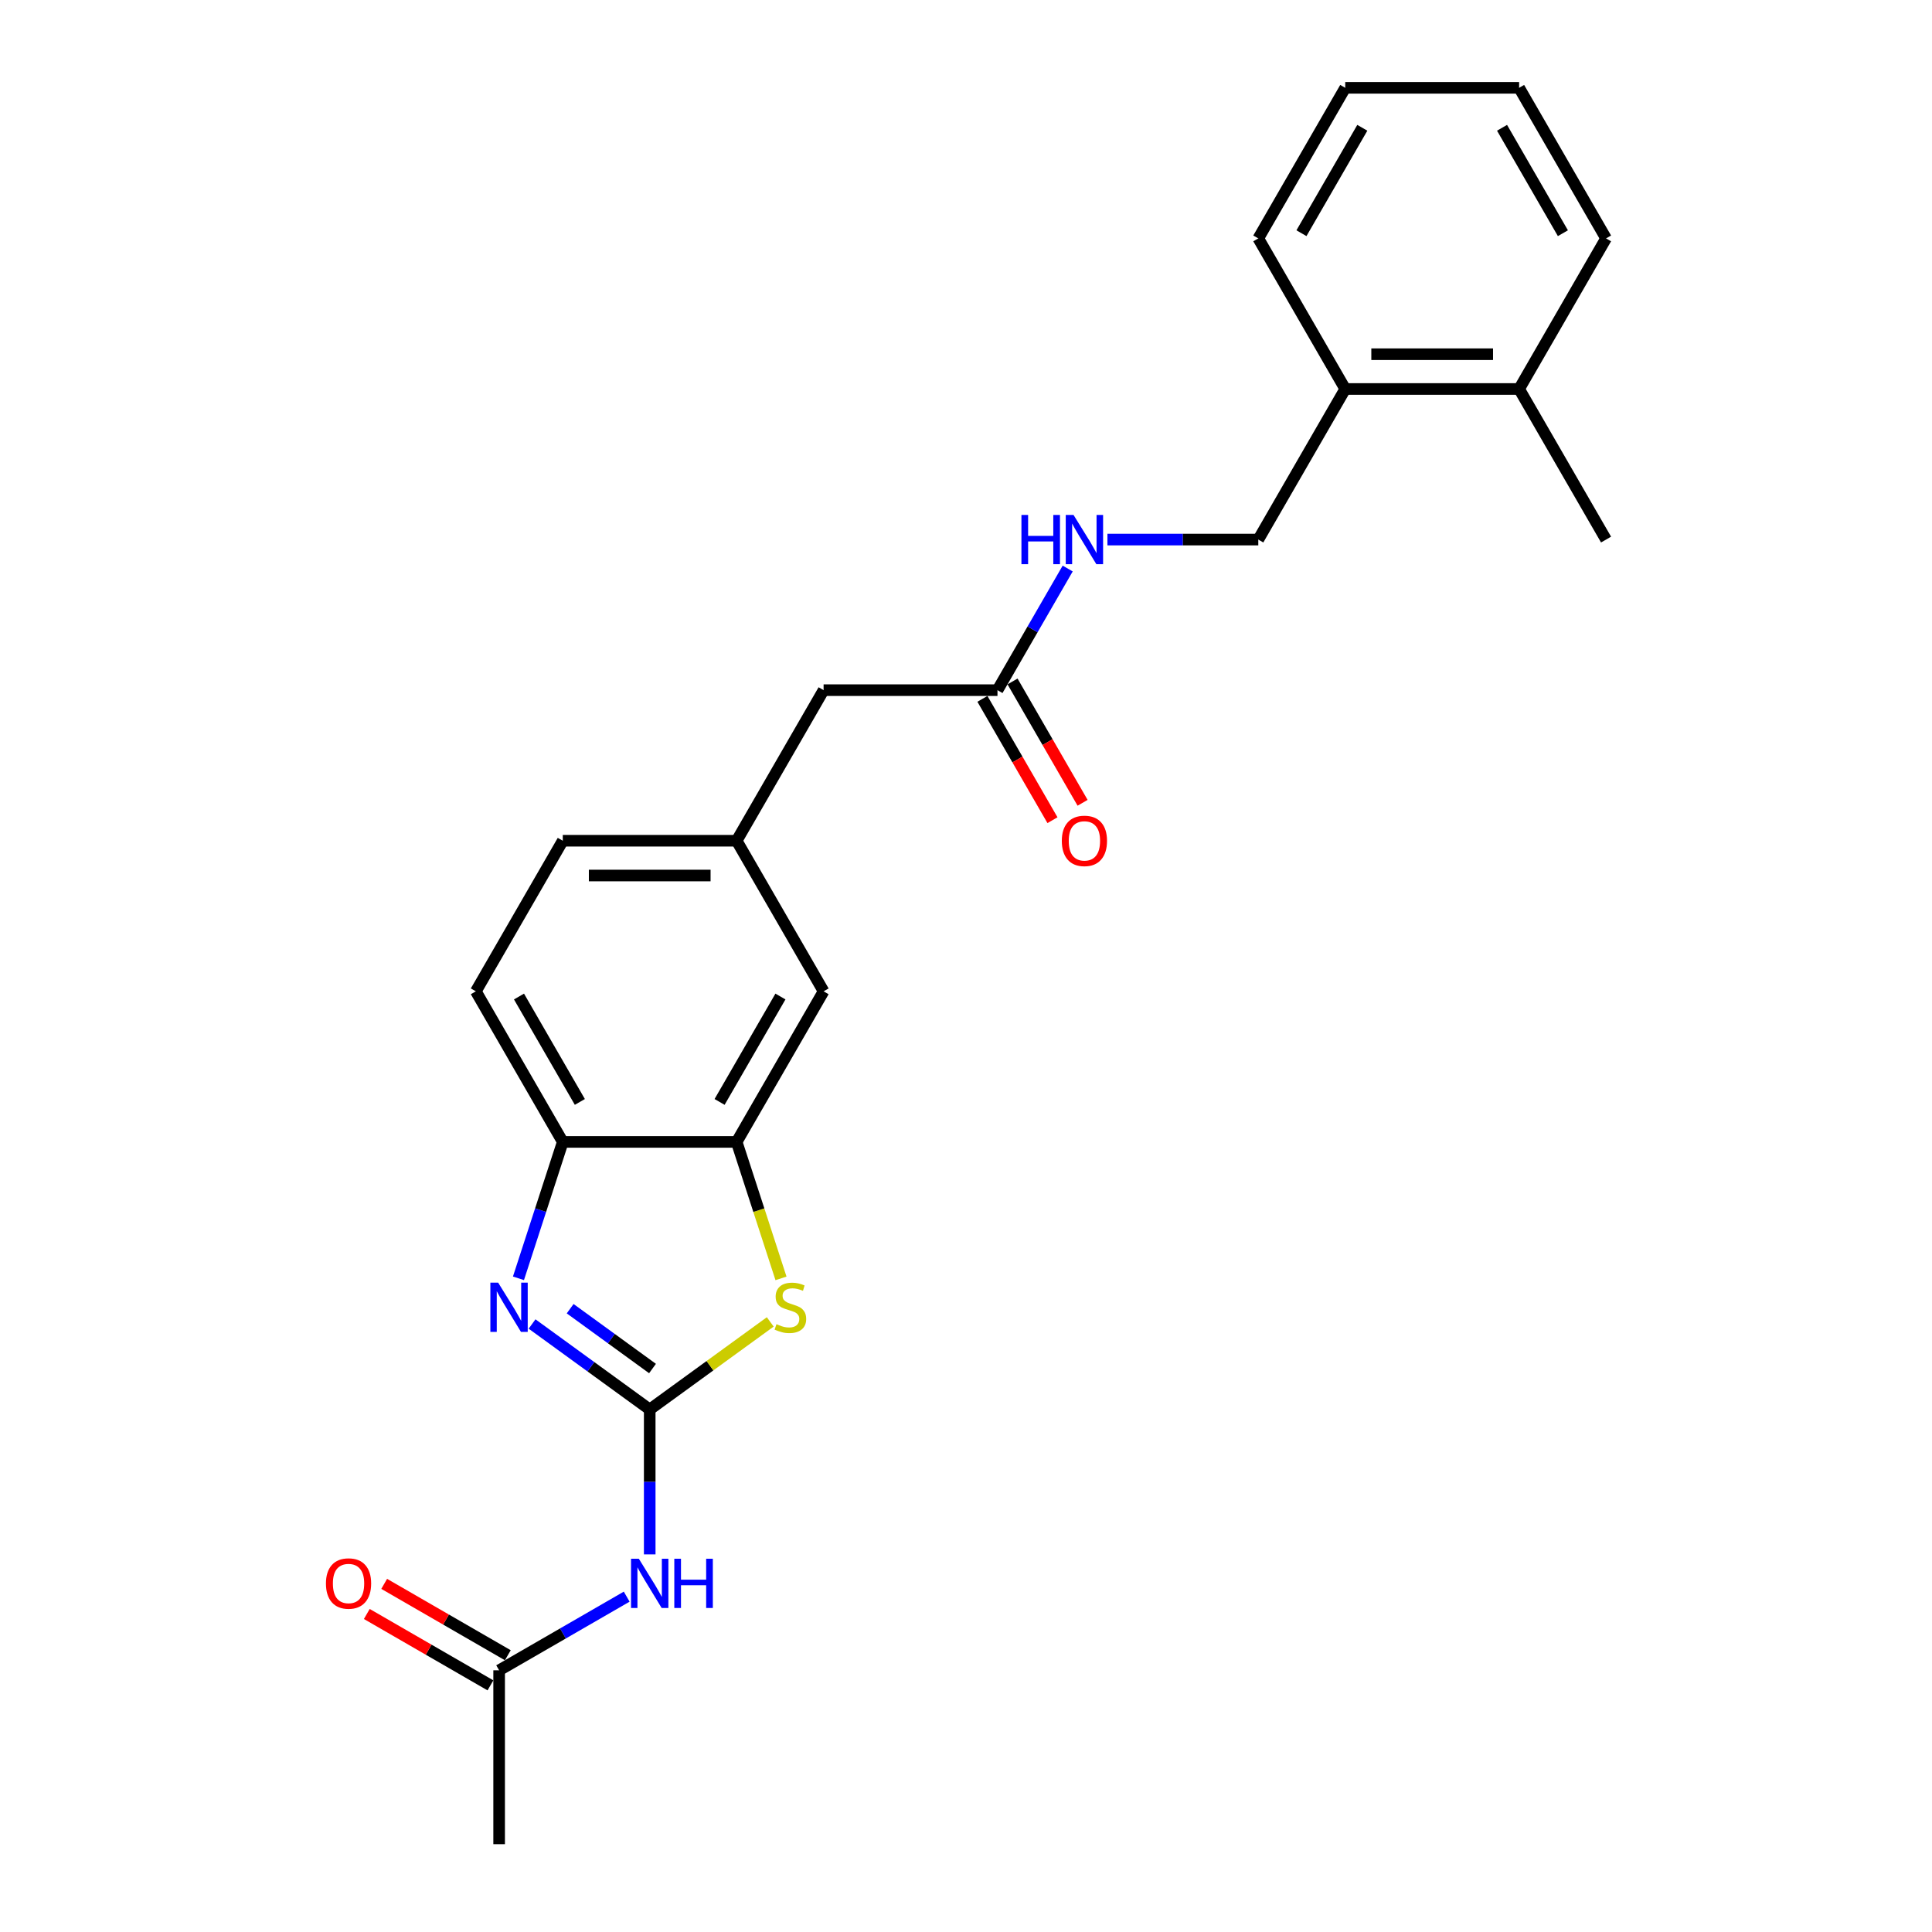 <?xml version='1.0' encoding='iso-8859-1'?>
<svg version='1.1' baseProfile='full'
              xmlns='http://www.w3.org/2000/svg'
                      xmlns:rdkit='http://www.rdkit.org/xml'
                      xmlns:xlink='http://www.w3.org/1999/xlink'
                  xml:space='preserve'
width='1000px' height='1000px' viewBox='0 0 1000 1000'>
<!-- END OF HEADER -->
<rect style='opacity:1.0;fill:#FFFFFF;stroke:none' width='1000' height='1000' x='0' y='0'> </rect>
<path class='bond-0' d='M 336.292,729.546 L 305.845,707.424' style='fill:none;fill-rule:evenodd;stroke:#000000;stroke-width:6px;stroke-linecap:butt;stroke-linejoin:miter;stroke-opacity:1' />
<path class='bond-0' d='M 305.845,707.424 L 275.397,685.303' style='fill:none;fill-rule:evenodd;stroke:#0000FF;stroke-width:6px;stroke-linecap:butt;stroke-linejoin:miter;stroke-opacity:1' />
<path class='bond-0' d='M 337.738,708.347 L 316.425,692.862' style='fill:none;fill-rule:evenodd;stroke:#000000;stroke-width:6px;stroke-linecap:butt;stroke-linejoin:miter;stroke-opacity:1' />
<path class='bond-0' d='M 316.425,692.862 L 295.111,677.377' style='fill:none;fill-rule:evenodd;stroke:#0000FF;stroke-width:6px;stroke-linecap:butt;stroke-linejoin:miter;stroke-opacity:1' />
<path class='bond-1' d='M 336.292,729.546 L 367.487,706.881' style='fill:none;fill-rule:evenodd;stroke:#000000;stroke-width:6px;stroke-linecap:butt;stroke-linejoin:miter;stroke-opacity:1' />
<path class='bond-1' d='M 367.487,706.881 L 398.682,684.217' style='fill:none;fill-rule:evenodd;stroke:#CCCC00;stroke-width:6px;stroke-linecap:butt;stroke-linejoin:miter;stroke-opacity:1' />
<path class='bond-2' d='M 336.292,729.546 L 336.292,767.049' style='fill:none;fill-rule:evenodd;stroke:#000000;stroke-width:6px;stroke-linecap:butt;stroke-linejoin:miter;stroke-opacity:1' />
<path class='bond-2' d='M 336.292,767.049 L 336.292,804.552' style='fill:none;fill-rule:evenodd;stroke:#0000FF;stroke-width:6px;stroke-linecap:butt;stroke-linejoin:miter;stroke-opacity:1' />
<path class='bond-4' d='M 268.353,661.651 L 279.823,626.351' style='fill:none;fill-rule:evenodd;stroke:#0000FF;stroke-width:6px;stroke-linecap:butt;stroke-linejoin:miter;stroke-opacity:1' />
<path class='bond-4' d='M 279.823,626.351 L 291.292,591.05' style='fill:none;fill-rule:evenodd;stroke:#000000;stroke-width:6px;stroke-linecap:butt;stroke-linejoin:miter;stroke-opacity:1' />
<path class='bond-3' d='M 404.244,661.687 L 392.768,626.369' style='fill:none;fill-rule:evenodd;stroke:#CCCC00;stroke-width:6px;stroke-linecap:butt;stroke-linejoin:miter;stroke-opacity:1' />
<path class='bond-3' d='M 392.768,626.369 L 381.292,591.05' style='fill:none;fill-rule:evenodd;stroke:#000000;stroke-width:6px;stroke-linecap:butt;stroke-linejoin:miter;stroke-opacity:1' />
<path class='bond-5' d='M 324.376,826.425 L 291.363,845.485' style='fill:none;fill-rule:evenodd;stroke:#0000FF;stroke-width:6px;stroke-linecap:butt;stroke-linejoin:miter;stroke-opacity:1' />
<path class='bond-5' d='M 291.363,845.485 L 258.35,864.546' style='fill:none;fill-rule:evenodd;stroke:#000000;stroke-width:6px;stroke-linecap:butt;stroke-linejoin:miter;stroke-opacity:1' />
<path class='bond-7' d='M 381.292,591.05 L 426.292,513.108' style='fill:none;fill-rule:evenodd;stroke:#000000;stroke-width:6px;stroke-linecap:butt;stroke-linejoin:miter;stroke-opacity:1' />
<path class='bond-7' d='M 372.454,570.359 L 403.954,515.799' style='fill:none;fill-rule:evenodd;stroke:#000000;stroke-width:6px;stroke-linecap:butt;stroke-linejoin:miter;stroke-opacity:1' />
<path class='bond-24' d='M 381.292,591.05 L 291.292,591.05' style='fill:none;fill-rule:evenodd;stroke:#000000;stroke-width:6px;stroke-linecap:butt;stroke-linejoin:miter;stroke-opacity:1' />
<path class='bond-14' d='M 291.292,591.05 L 246.293,513.108' style='fill:none;fill-rule:evenodd;stroke:#000000;stroke-width:6px;stroke-linecap:butt;stroke-linejoin:miter;stroke-opacity:1' />
<path class='bond-14' d='M 300.131,570.359 L 268.631,515.799' style='fill:none;fill-rule:evenodd;stroke:#000000;stroke-width:6px;stroke-linecap:butt;stroke-linejoin:miter;stroke-opacity:1' />
<path class='bond-12' d='M 262.85,856.751 L 230.854,838.278' style='fill:none;fill-rule:evenodd;stroke:#000000;stroke-width:6px;stroke-linecap:butt;stroke-linejoin:miter;stroke-opacity:1' />
<path class='bond-12' d='M 230.854,838.278 L 198.858,819.805' style='fill:none;fill-rule:evenodd;stroke:#FF0000;stroke-width:6px;stroke-linecap:butt;stroke-linejoin:miter;stroke-opacity:1' />
<path class='bond-12' d='M 253.85,872.34 L 221.854,853.867' style='fill:none;fill-rule:evenodd;stroke:#000000;stroke-width:6px;stroke-linecap:butt;stroke-linejoin:miter;stroke-opacity:1' />
<path class='bond-12' d='M 221.854,853.867 L 189.858,835.394' style='fill:none;fill-rule:evenodd;stroke:#FF0000;stroke-width:6px;stroke-linecap:butt;stroke-linejoin:miter;stroke-opacity:1' />
<path class='bond-18' d='M 258.35,864.546 L 258.35,954.545' style='fill:none;fill-rule:evenodd;stroke:#000000;stroke-width:6px;stroke-linecap:butt;stroke-linejoin:miter;stroke-opacity:1' />
<path class='bond-6' d='M 516.292,357.223 L 426.292,357.223' style='fill:none;fill-rule:evenodd;stroke:#000000;stroke-width:6px;stroke-linecap:butt;stroke-linejoin:miter;stroke-opacity:1' />
<path class='bond-8' d='M 516.292,357.223 L 534.464,325.749' style='fill:none;fill-rule:evenodd;stroke:#000000;stroke-width:6px;stroke-linecap:butt;stroke-linejoin:miter;stroke-opacity:1' />
<path class='bond-8' d='M 534.464,325.749 L 552.635,294.275' style='fill:none;fill-rule:evenodd;stroke:#0000FF;stroke-width:6px;stroke-linecap:butt;stroke-linejoin:miter;stroke-opacity:1' />
<path class='bond-13' d='M 508.498,361.723 L 526.628,393.126' style='fill:none;fill-rule:evenodd;stroke:#000000;stroke-width:6px;stroke-linecap:butt;stroke-linejoin:miter;stroke-opacity:1' />
<path class='bond-13' d='M 526.628,393.126 L 544.758,424.528' style='fill:none;fill-rule:evenodd;stroke:#FF0000;stroke-width:6px;stroke-linecap:butt;stroke-linejoin:miter;stroke-opacity:1' />
<path class='bond-13' d='M 524.086,352.723 L 542.217,384.126' style='fill:none;fill-rule:evenodd;stroke:#000000;stroke-width:6px;stroke-linecap:butt;stroke-linejoin:miter;stroke-opacity:1' />
<path class='bond-13' d='M 542.217,384.126 L 560.347,415.528' style='fill:none;fill-rule:evenodd;stroke:#FF0000;stroke-width:6px;stroke-linecap:butt;stroke-linejoin:miter;stroke-opacity:1' />
<path class='bond-9' d='M 426.292,513.108 L 381.292,435.166' style='fill:none;fill-rule:evenodd;stroke:#000000;stroke-width:6px;stroke-linecap:butt;stroke-linejoin:miter;stroke-opacity:1' />
<path class='bond-11' d='M 573.208,279.281 L 612.25,279.281' style='fill:none;fill-rule:evenodd;stroke:#0000FF;stroke-width:6px;stroke-linecap:butt;stroke-linejoin:miter;stroke-opacity:1' />
<path class='bond-11' d='M 612.25,279.281 L 651.292,279.281' style='fill:none;fill-rule:evenodd;stroke:#000000;stroke-width:6px;stroke-linecap:butt;stroke-linejoin:miter;stroke-opacity:1' />
<path class='bond-15' d='M 381.292,435.166 L 426.292,357.223' style='fill:none;fill-rule:evenodd;stroke:#000000;stroke-width:6px;stroke-linecap:butt;stroke-linejoin:miter;stroke-opacity:1' />
<path class='bond-25' d='M 381.292,435.166 L 291.292,435.166' style='fill:none;fill-rule:evenodd;stroke:#000000;stroke-width:6px;stroke-linecap:butt;stroke-linejoin:miter;stroke-opacity:1' />
<path class='bond-25' d='M 367.792,453.166 L 304.792,453.166' style='fill:none;fill-rule:evenodd;stroke:#000000;stroke-width:6px;stroke-linecap:butt;stroke-linejoin:miter;stroke-opacity:1' />
<path class='bond-10' d='M 696.292,201.339 L 651.292,279.281' style='fill:none;fill-rule:evenodd;stroke:#000000;stroke-width:6px;stroke-linecap:butt;stroke-linejoin:miter;stroke-opacity:1' />
<path class='bond-16' d='M 696.292,201.339 L 786.292,201.339' style='fill:none;fill-rule:evenodd;stroke:#000000;stroke-width:6px;stroke-linecap:butt;stroke-linejoin:miter;stroke-opacity:1' />
<path class='bond-16' d='M 709.792,183.339 L 772.792,183.339' style='fill:none;fill-rule:evenodd;stroke:#000000;stroke-width:6px;stroke-linecap:butt;stroke-linejoin:miter;stroke-opacity:1' />
<path class='bond-19' d='M 696.292,201.339 L 651.292,123.397' style='fill:none;fill-rule:evenodd;stroke:#000000;stroke-width:6px;stroke-linecap:butt;stroke-linejoin:miter;stroke-opacity:1' />
<path class='bond-17' d='M 246.293,513.108 L 291.292,435.166' style='fill:none;fill-rule:evenodd;stroke:#000000;stroke-width:6px;stroke-linecap:butt;stroke-linejoin:miter;stroke-opacity:1' />
<path class='bond-20' d='M 786.292,201.339 L 831.292,279.281' style='fill:none;fill-rule:evenodd;stroke:#000000;stroke-width:6px;stroke-linecap:butt;stroke-linejoin:miter;stroke-opacity:1' />
<path class='bond-21' d='M 786.292,201.339 L 831.292,123.397' style='fill:none;fill-rule:evenodd;stroke:#000000;stroke-width:6px;stroke-linecap:butt;stroke-linejoin:miter;stroke-opacity:1' />
<path class='bond-23' d='M 651.292,123.397 L 696.292,45.455' style='fill:none;fill-rule:evenodd;stroke:#000000;stroke-width:6px;stroke-linecap:butt;stroke-linejoin:miter;stroke-opacity:1' />
<path class='bond-23' d='M 673.631,120.705 L 705.131,66.146' style='fill:none;fill-rule:evenodd;stroke:#000000;stroke-width:6px;stroke-linecap:butt;stroke-linejoin:miter;stroke-opacity:1' />
<path class='bond-26' d='M 831.292,123.397 L 786.292,45.455' style='fill:none;fill-rule:evenodd;stroke:#000000;stroke-width:6px;stroke-linecap:butt;stroke-linejoin:miter;stroke-opacity:1' />
<path class='bond-26' d='M 808.954,120.705 L 777.454,66.146' style='fill:none;fill-rule:evenodd;stroke:#000000;stroke-width:6px;stroke-linecap:butt;stroke-linejoin:miter;stroke-opacity:1' />
<path class='bond-22' d='M 786.292,45.455 L 696.292,45.455' style='fill:none;fill-rule:evenodd;stroke:#000000;stroke-width:6px;stroke-linecap:butt;stroke-linejoin:miter;stroke-opacity:1' />
<path  class='atom-1' d='M 257.847 663.901
L 266.199 677.401
Q 267.027 678.733, 268.359 681.145
Q 269.691 683.557, 269.763 683.701
L 269.763 663.901
L 273.147 663.901
L 273.147 689.389
L 269.655 689.389
L 260.691 674.629
Q 259.647 672.901, 258.531 670.921
Q 257.451 668.941, 257.127 668.329
L 257.127 689.389
L 253.815 689.389
L 253.815 663.901
L 257.847 663.901
' fill='#0000FF'/>
<path  class='atom-2' d='M 401.904 685.393
Q 402.192 685.501, 403.38 686.005
Q 404.568 686.509, 405.864 686.833
Q 407.196 687.121, 408.492 687.121
Q 410.904 687.121, 412.308 685.969
Q 413.712 684.781, 413.712 682.729
Q 413.712 681.325, 412.992 680.461
Q 412.308 679.597, 411.228 679.129
Q 410.148 678.661, 408.348 678.121
Q 406.08 677.437, 404.712 676.789
Q 403.38 676.141, 402.408 674.773
Q 401.472 673.405, 401.472 671.101
Q 401.472 667.897, 403.632 665.917
Q 405.828 663.937, 410.148 663.937
Q 413.1 663.937, 416.448 665.341
L 415.62 668.113
Q 412.56 666.853, 410.256 666.853
Q 407.772 666.853, 406.404 667.897
Q 405.036 668.905, 405.072 670.669
Q 405.072 672.037, 405.756 672.865
Q 406.476 673.693, 407.484 674.161
Q 408.528 674.629, 410.256 675.169
Q 412.56 675.889, 413.928 676.609
Q 415.296 677.329, 416.268 678.805
Q 417.276 680.245, 417.276 682.729
Q 417.276 686.257, 414.9 688.165
Q 412.56 690.037, 408.636 690.037
Q 406.368 690.037, 404.64 689.533
Q 402.948 689.065, 400.932 688.237
L 401.904 685.393
' fill='#CCCC00'/>
<path  class='atom-3' d='M 330.658 806.802
L 339.01 820.302
Q 339.838 821.634, 341.17 824.046
Q 342.502 826.458, 342.574 826.602
L 342.574 806.802
L 345.958 806.802
L 345.958 832.29
L 342.466 832.29
L 333.502 817.53
Q 332.458 815.802, 331.342 813.822
Q 330.262 811.842, 329.938 811.23
L 329.938 832.29
L 326.626 832.29
L 326.626 806.802
L 330.658 806.802
' fill='#0000FF'/>
<path  class='atom-3' d='M 349.018 806.802
L 352.474 806.802
L 352.474 817.638
L 365.506 817.638
L 365.506 806.802
L 368.962 806.802
L 368.962 832.29
L 365.506 832.29
L 365.506 820.518
L 352.474 820.518
L 352.474 832.29
L 349.018 832.29
L 349.018 806.802
' fill='#0000FF'/>
<path  class='atom-9' d='M 528.694 266.537
L 532.15 266.537
L 532.15 277.373
L 545.182 277.373
L 545.182 266.537
L 548.638 266.537
L 548.638 292.025
L 545.182 292.025
L 545.182 280.253
L 532.15 280.253
L 532.15 292.025
L 528.694 292.025
L 528.694 266.537
' fill='#0000FF'/>
<path  class='atom-9' d='M 555.658 266.537
L 564.01 280.037
Q 564.838 281.369, 566.17 283.781
Q 567.502 286.193, 567.574 286.337
L 567.574 266.537
L 570.958 266.537
L 570.958 292.025
L 567.466 292.025
L 558.502 277.265
Q 557.458 275.537, 556.342 273.557
Q 555.262 271.577, 554.938 270.965
L 554.938 292.025
L 551.626 292.025
L 551.626 266.537
L 555.658 266.537
' fill='#0000FF'/>
<path  class='atom-13' d='M 168.708 819.618
Q 168.708 813.498, 171.732 810.078
Q 174.756 806.658, 180.408 806.658
Q 186.06 806.658, 189.084 810.078
Q 192.108 813.498, 192.108 819.618
Q 192.108 825.81, 189.048 829.338
Q 185.988 832.83, 180.408 832.83
Q 174.792 832.83, 171.732 829.338
Q 168.708 825.846, 168.708 819.618
M 180.408 829.95
Q 184.296 829.95, 186.384 827.358
Q 188.508 824.73, 188.508 819.618
Q 188.508 814.614, 186.384 812.094
Q 184.296 809.538, 180.408 809.538
Q 176.52 809.538, 174.396 812.058
Q 172.308 814.578, 172.308 819.618
Q 172.308 824.766, 174.396 827.358
Q 176.52 829.95, 180.408 829.95
' fill='#FF0000'/>
<path  class='atom-14' d='M 549.592 435.238
Q 549.592 429.118, 552.616 425.698
Q 555.64 422.278, 561.292 422.278
Q 566.944 422.278, 569.968 425.698
Q 572.992 429.118, 572.992 435.238
Q 572.992 441.43, 569.932 444.958
Q 566.872 448.45, 561.292 448.45
Q 555.676 448.45, 552.616 444.958
Q 549.592 441.466, 549.592 435.238
M 561.292 445.57
Q 565.18 445.57, 567.268 442.978
Q 569.392 440.35, 569.392 435.238
Q 569.392 430.234, 567.268 427.714
Q 565.18 425.158, 561.292 425.158
Q 557.404 425.158, 555.28 427.678
Q 553.192 430.198, 553.192 435.238
Q 553.192 440.386, 555.28 442.978
Q 557.404 445.57, 561.292 445.57
' fill='#FF0000'/>
</svg>
